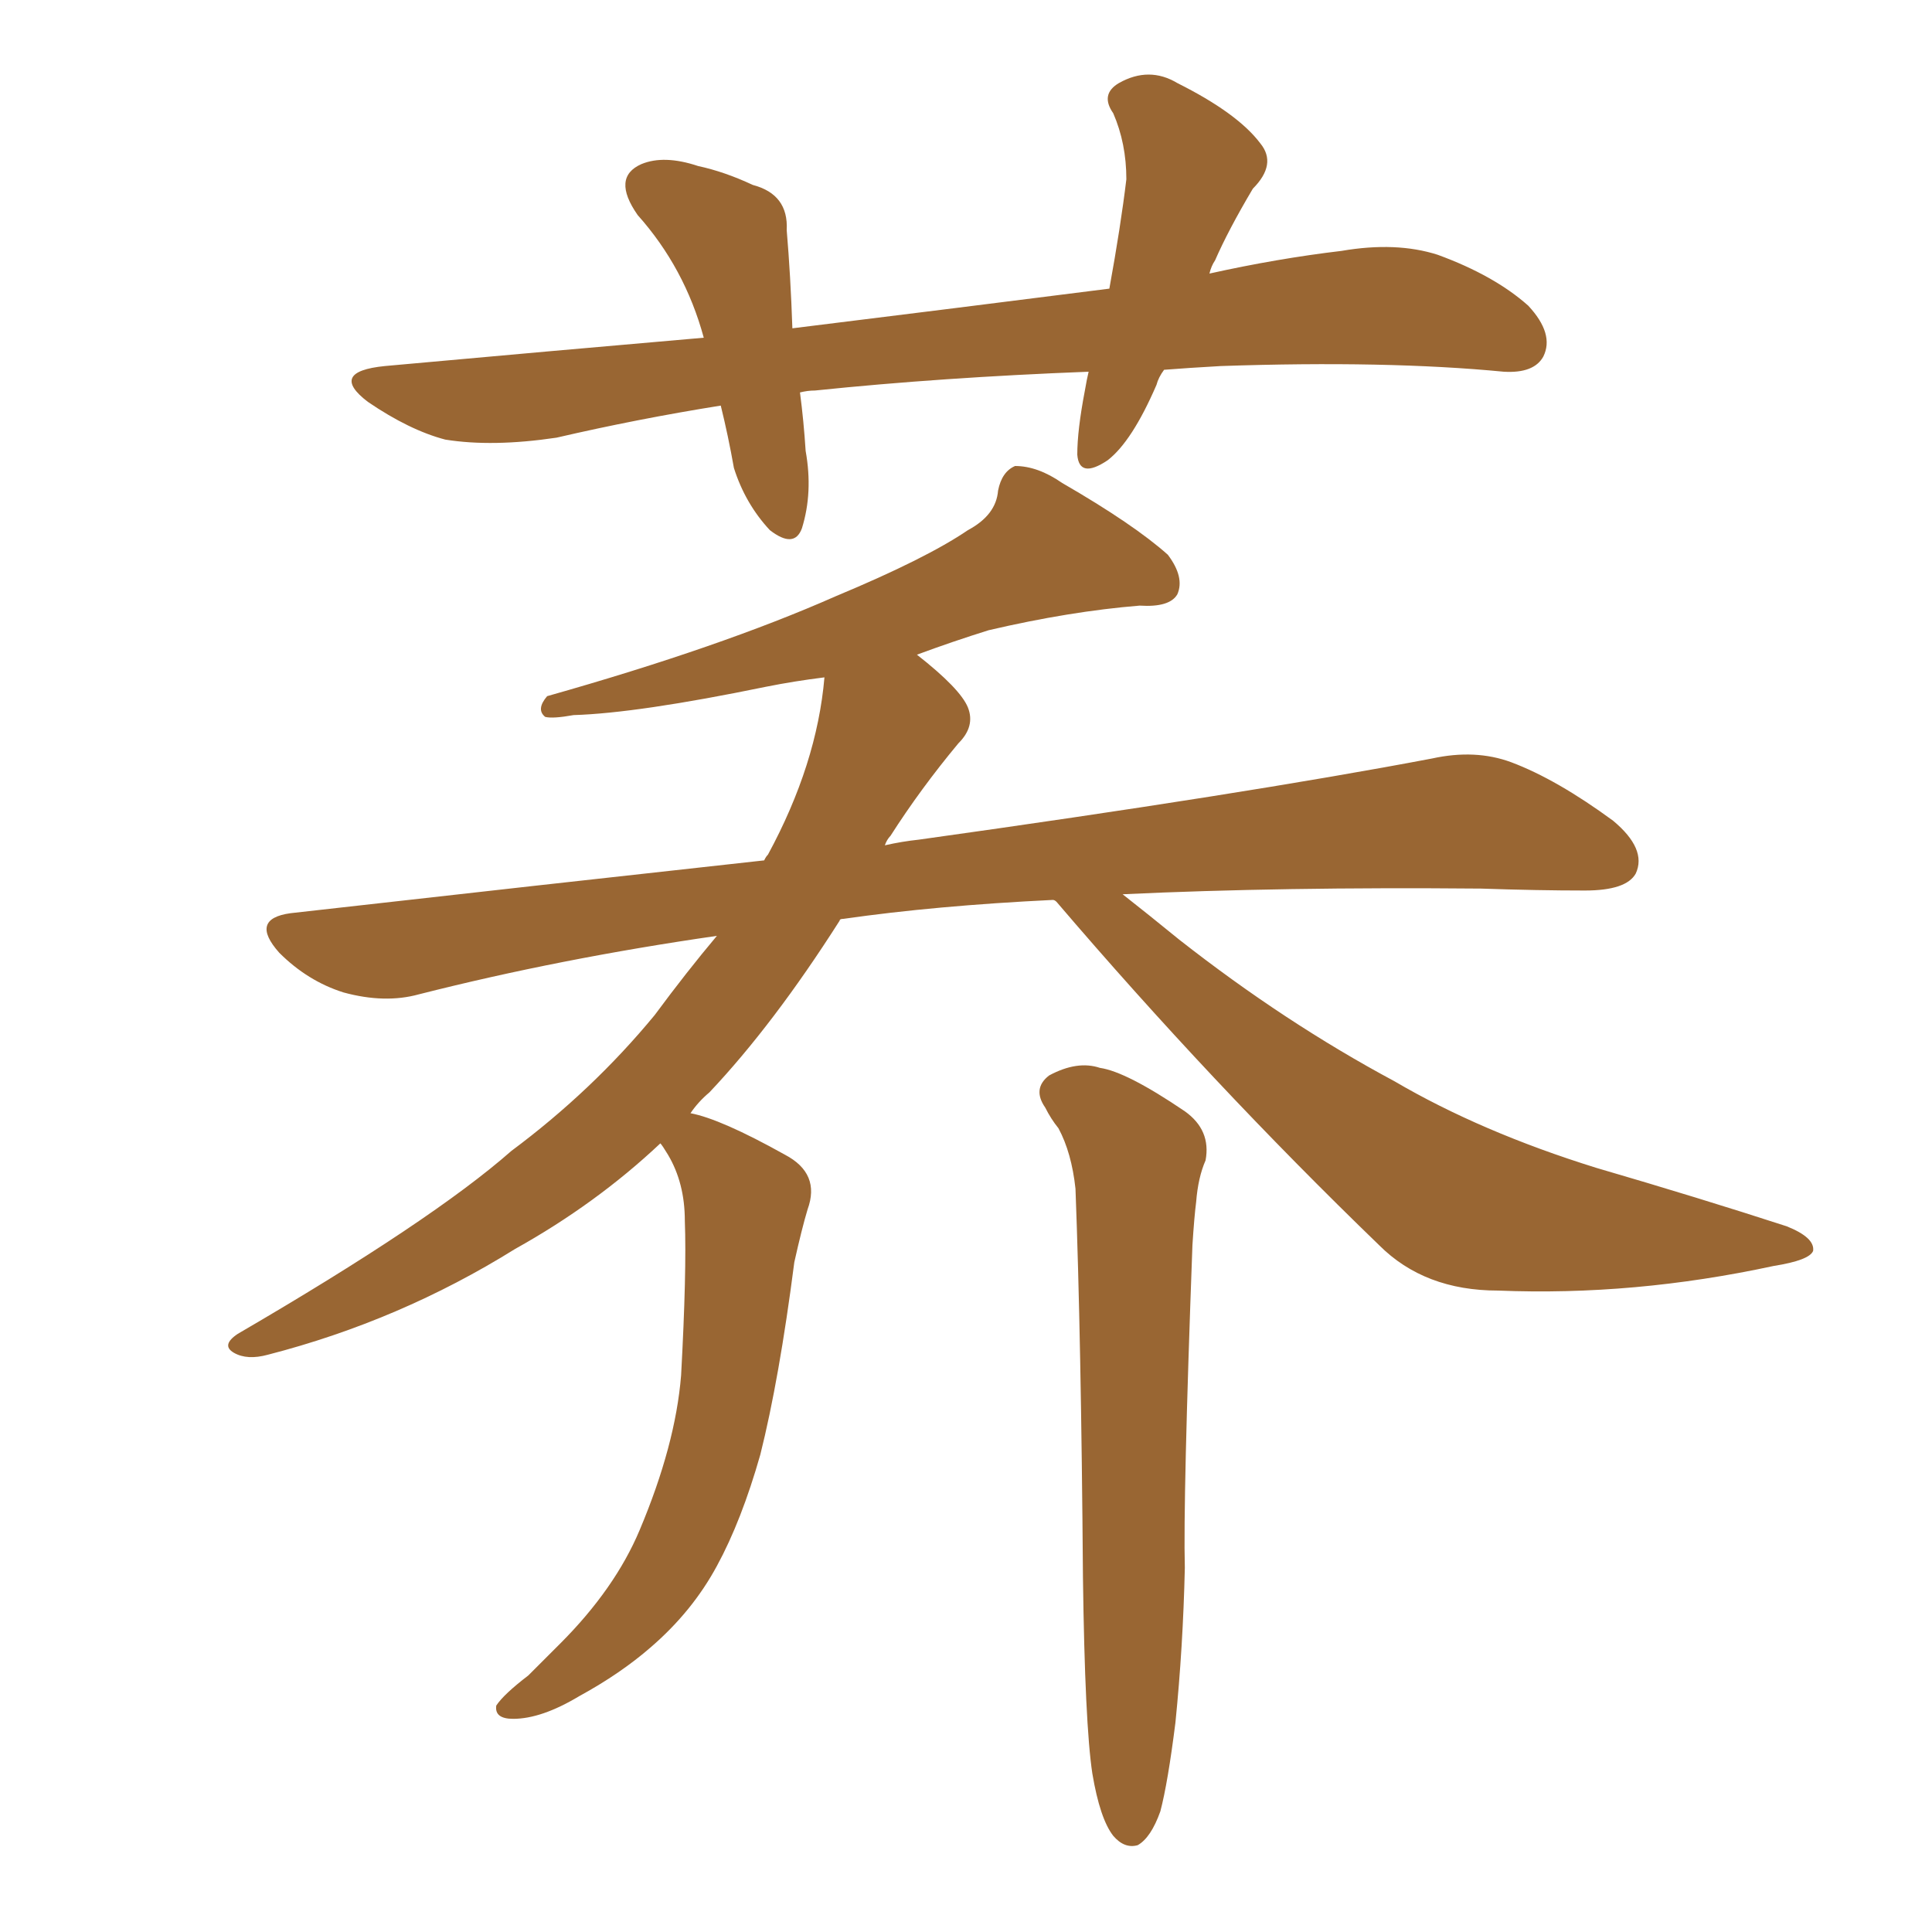 <svg xmlns="http://www.w3.org/2000/svg" xmlns:xlink="http://www.w3.org/1999/xlink" width="150" height="150"><path fill="#996633" padding="10" d="M90.38 28.71L90.38 28.71Q89.94 29.30 89.79 29.88L89.79 29.88Q87.89 34.28 85.99 35.74L85.99 35.74Q83.79 37.21 83.64 35.30L83.64 35.30Q83.64 33.40 84.23 30.32L84.23 30.32Q84.38 29.44 84.52 28.86L84.52 28.86Q73.10 29.30 63.28 30.32L63.28 30.32Q62.70 30.32 62.11 30.47L62.11 30.47Q62.40 32.67 62.55 35.01L62.55 35.01Q63.13 38.23 62.26 41.02L62.26 41.02Q61.67 42.63 59.77 41.16L59.77 41.16Q57.86 39.11 56.98 36.33L56.98 36.33Q56.54 33.84 55.96 31.49L55.96 31.49Q49.51 32.52 43.21 33.98L43.21 33.98Q38.23 34.72 34.57 34.13L34.57 34.13Q31.79 33.40 28.56 31.20L28.56 31.20Q25.49 28.86 29.88 28.42L29.88 28.42Q42.77 27.25 54.64 26.22L54.64 26.22Q53.17 20.80 49.51 16.70L49.51 16.70Q47.46 13.77 49.80 12.74L49.80 12.74Q51.56 12.01 54.20 12.89L54.20 12.89Q56.25 13.33 58.45 14.36L58.45 14.36Q61.23 15.09 61.08 17.87L61.08 17.87Q61.38 21.39 61.52 25.49L61.52 25.49Q74.56 23.88 86.13 22.41L86.13 22.41Q87.01 17.58 87.45 13.92L87.45 13.92Q87.45 11.13 86.43 8.79L86.43 8.79Q85.40 7.32 86.87 6.45L86.87 6.45Q89.21 5.13 91.41 6.45L91.41 6.45Q96.09 8.79 97.85 11.13L97.85 11.13Q99.17 12.74 97.27 14.65L97.27 14.65Q95.36 17.87 94.34 20.21L94.34 20.21Q94.04 20.65 93.90 21.24L93.90 21.24Q99.17 20.07 104.15 19.48L104.15 19.48Q108.40 18.75 111.62 19.78L111.62 19.78Q116.02 21.39 118.65 23.73L118.65 23.73Q120.70 25.93 119.82 27.69L119.82 27.69Q119.09 29.00 116.75 28.86L116.75 28.86Q107.67 27.98 94.78 28.42L94.78 28.42Q92.29 28.56 90.38 28.71ZM84.81 137.70L84.81 137.70Q84.23 133.89 84.08 122.46L84.08 122.46Q83.94 103.86 83.50 92.29L83.50 92.29Q83.20 89.50 82.18 87.60L82.18 87.60Q81.59 86.87 81.15 85.99L81.15 85.99Q80.13 84.52 81.45 83.50L81.45 83.50Q83.64 82.32 85.40 82.91L85.40 82.91Q87.45 83.20 91.99 86.28L91.99 86.28Q94.04 87.74 93.60 90.09L93.60 90.09Q93.02 91.41 92.87 93.31L92.87 93.31Q92.72 94.48 92.58 96.68L92.58 96.68Q91.85 116.46 91.99 121.73L91.99 121.73Q91.85 127.88 91.26 133.74L91.26 133.74Q90.67 138.43 90.09 140.63L90.09 140.63Q89.36 142.68 88.33 143.26L88.33 143.26Q87.30 143.55 86.43 142.53L86.43 142.53Q85.40 141.21 84.81 137.70ZM51.27 88.77L51.27 88.77L51.27 88.77Q46.29 93.46 39.99 96.97L39.99 96.97Q31.05 102.54 20.80 105.18L20.80 105.18Q19.19 105.62 18.16 105.03L18.16 105.03Q17.14 104.44 18.46 103.56L18.46 103.56Q33.54 94.78 39.70 89.36L39.70 89.36Q46.00 84.67 50.83 78.81L50.83 78.81Q53.32 75.44 55.66 72.66L55.66 72.66Q43.51 74.41 32.52 77.20L32.52 77.20Q29.88 77.93 26.66 77.05L26.66 77.05Q23.88 76.17 21.68 73.97L21.68 73.97Q19.34 71.34 22.56 70.90L22.56 70.90Q42.04 68.70 59.33 66.80L59.33 66.80Q59.47 66.50 59.62 66.36L59.62 66.36Q63.43 59.33 64.01 52.59L64.01 52.59Q61.67 52.88 59.47 53.32L59.47 53.32Q49.51 55.37 44.53 55.52L44.53 55.52Q42.92 55.81 42.33 55.66L42.33 55.66Q41.60 55.08 42.48 54.05L42.48 54.05Q55.96 50.24 64.89 46.29L64.89 46.29Q71.92 43.36 75.15 41.16L75.15 41.16Q77.34 39.99 77.49 38.09L77.49 38.09Q77.78 36.62 78.81 36.18L78.81 36.18Q80.57 36.18 82.47 37.50L82.47 37.50Q88.04 40.72 90.67 43.07L90.67 43.07Q91.99 44.82 91.41 46.14L91.41 46.14Q90.82 47.17 88.48 47.02L88.48 47.02Q83.06 47.46 76.76 48.93L76.76 48.93Q73.97 49.80 71.19 50.83L71.19 50.83Q74.56 53.47 75.15 54.93L75.15 54.93Q75.73 56.40 74.41 57.71L74.41 57.71Q71.48 61.23 69.14 64.89L69.14 64.89Q68.85 65.19 68.70 65.63L68.70 65.63Q70.02 65.33 71.34 65.19L71.34 65.19Q96.53 61.67 111.18 58.89L111.18 58.89Q114.55 58.15 117.33 59.18L117.33 59.18Q120.85 60.50 125.24 63.72L125.24 63.72Q127.88 65.92 127.00 67.82L127.00 67.82Q126.27 69.14 123.05 69.14L123.05 69.14Q119.38 69.14 114.99 68.99L114.99 68.99Q99.46 68.85 87.16 69.43L87.16 69.43Q89.21 71.04 91.55 72.95L91.55 72.95Q99.76 79.39 108.25 83.94L108.25 83.94Q114.99 87.89 123.93 90.67L123.93 90.67Q131.98 93.02 138.72 95.21L138.72 95.21Q140.92 96.09 140.77 97.12L140.77 97.12Q140.48 97.85 137.70 98.29L137.70 98.29Q126.86 100.63 116.31 100.20L116.31 100.20Q110.60 100.20 107.08 96.68L107.08 96.68Q94.04 84.08 82.03 70.02L82.03 70.02Q81.88 69.87 81.74 69.87L81.74 69.87Q72.66 70.31 65.48 71.34L65.48 71.34Q65.19 71.34 65.19 71.48L65.19 71.48Q60.06 79.54 55.08 84.81L55.08 84.81Q54.20 85.55 53.61 86.43L53.61 86.43Q55.96 86.87 60.94 89.65L60.94 89.65Q63.72 91.11 62.70 93.90L62.70 93.90Q62.26 95.36 61.67 98.00L61.67 98.00Q60.50 107.08 59.03 112.94L59.03 112.94Q57.57 118.07 55.66 121.58L55.66 121.58Q53.76 125.10 50.54 127.88L50.54 127.88Q48.19 129.93 44.97 131.69L44.97 131.69Q42.04 133.45 39.84 133.45L39.84 133.45Q38.38 133.45 38.53 132.42L38.53 132.42Q39.11 131.54 41.02 130.08L41.02 130.08Q42.19 128.91 43.51 127.59L43.51 127.59Q47.75 123.34 49.66 118.80L49.66 118.80Q52.44 112.21 52.88 106.79L52.88 106.79Q53.32 98.73 53.17 94.78L53.17 94.78Q53.17 91.85 51.86 89.65L51.86 89.65Q51.42 88.92 51.27 88.77Z"/></svg>